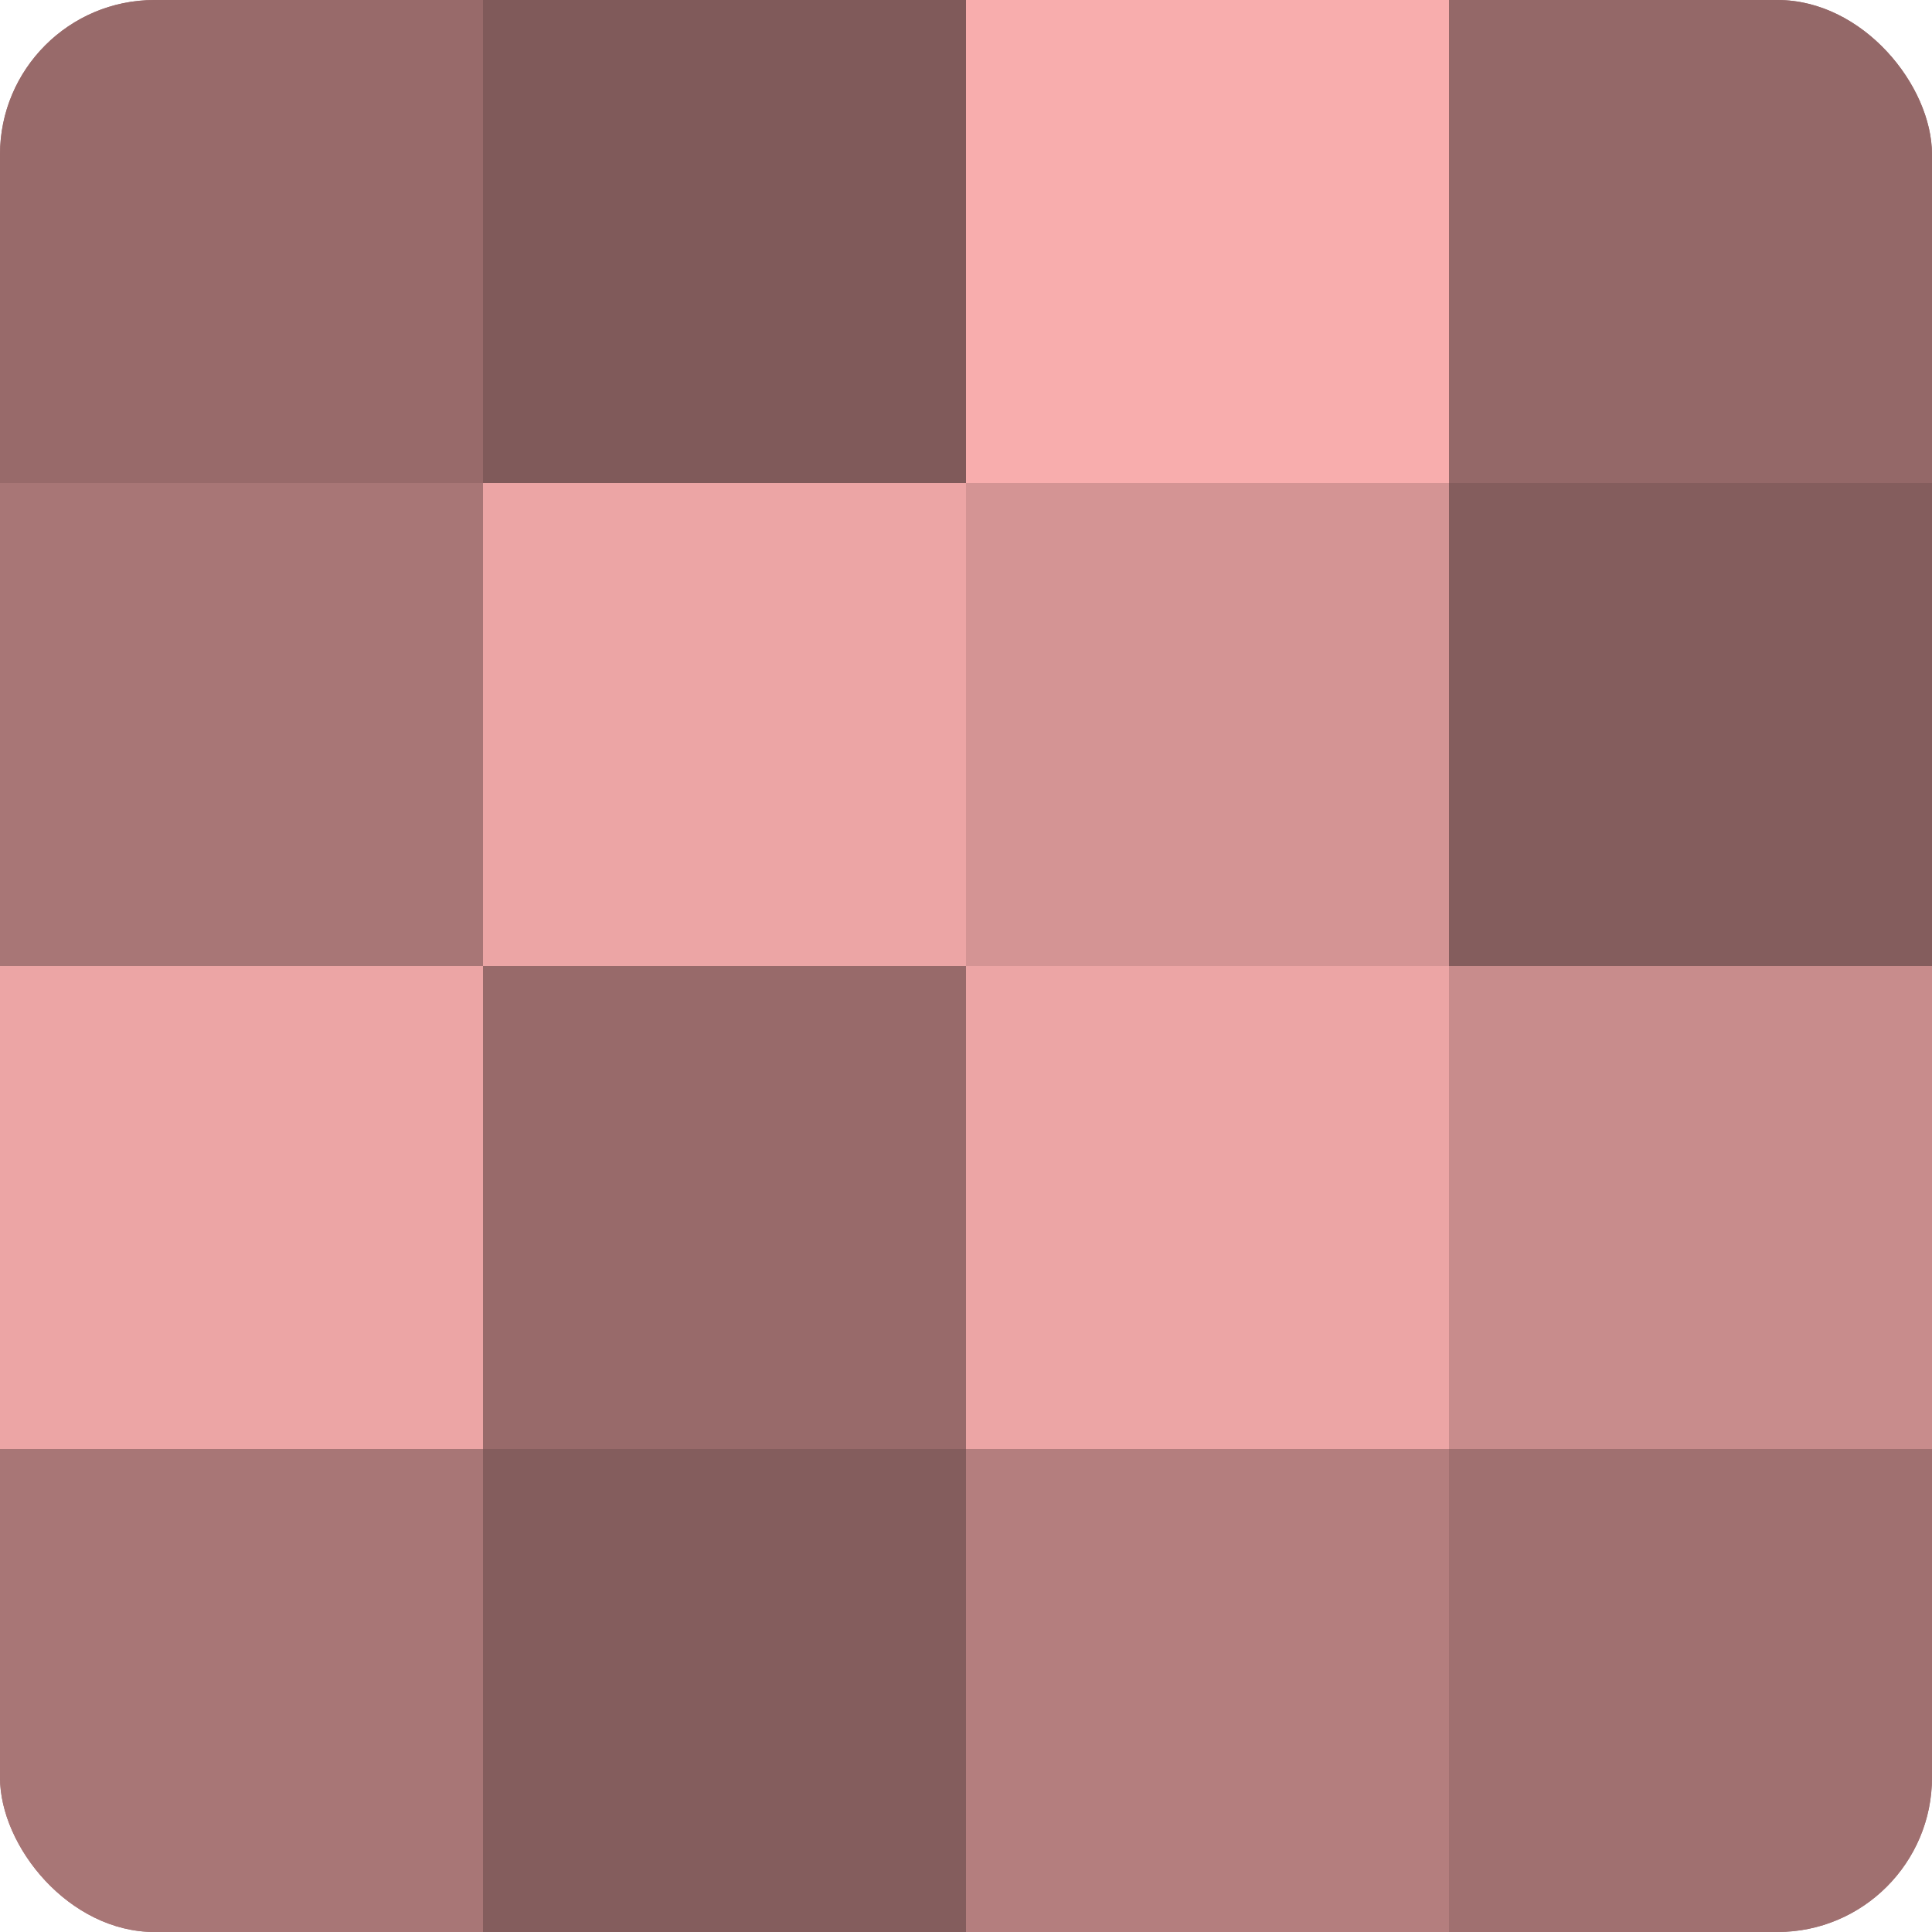 <?xml version="1.0" encoding="UTF-8"?>
<svg xmlns="http://www.w3.org/2000/svg" width="60" height="60" viewBox="0 0 100 100" preserveAspectRatio="xMidYMid meet"><defs><clipPath id="c" width="100" height="100"><rect width="100" height="100" rx="8" ry="8"/></clipPath></defs><g clip-path="url(#c)"><rect width="100" height="100" fill="#a07070"/><rect width="25" height="25" fill="#986a6a"/><rect y="25" width="25" height="25" fill="#a87676"/><rect y="50" width="25" height="25" fill="#eca5a5"/><rect y="75" width="25" height="25" fill="#a87676"/><rect x="25" width="25" height="25" fill="#805a5a"/><rect x="25" y="25" width="25" height="25" fill="#eca5a5"/><rect x="25" y="50" width="25" height="25" fill="#986a6a"/><rect x="25" y="75" width="25" height="25" fill="#845d5d"/><rect x="50" width="25" height="25" fill="#f8adad"/><rect x="50" y="25" width="25" height="25" fill="#d49494"/><rect x="50" y="50" width="25" height="25" fill="#eca5a5"/><rect x="50" y="75" width="25" height="25" fill="#b47e7e"/><rect x="75" width="25" height="25" fill="#946868"/><rect x="75" y="25" width="25" height="25" fill="#845d5d"/><rect x="75" y="50" width="25" height="25" fill="#c88c8c"/><rect x="75" y="75" width="25" height="25" fill="#a07070"/></g></svg>
